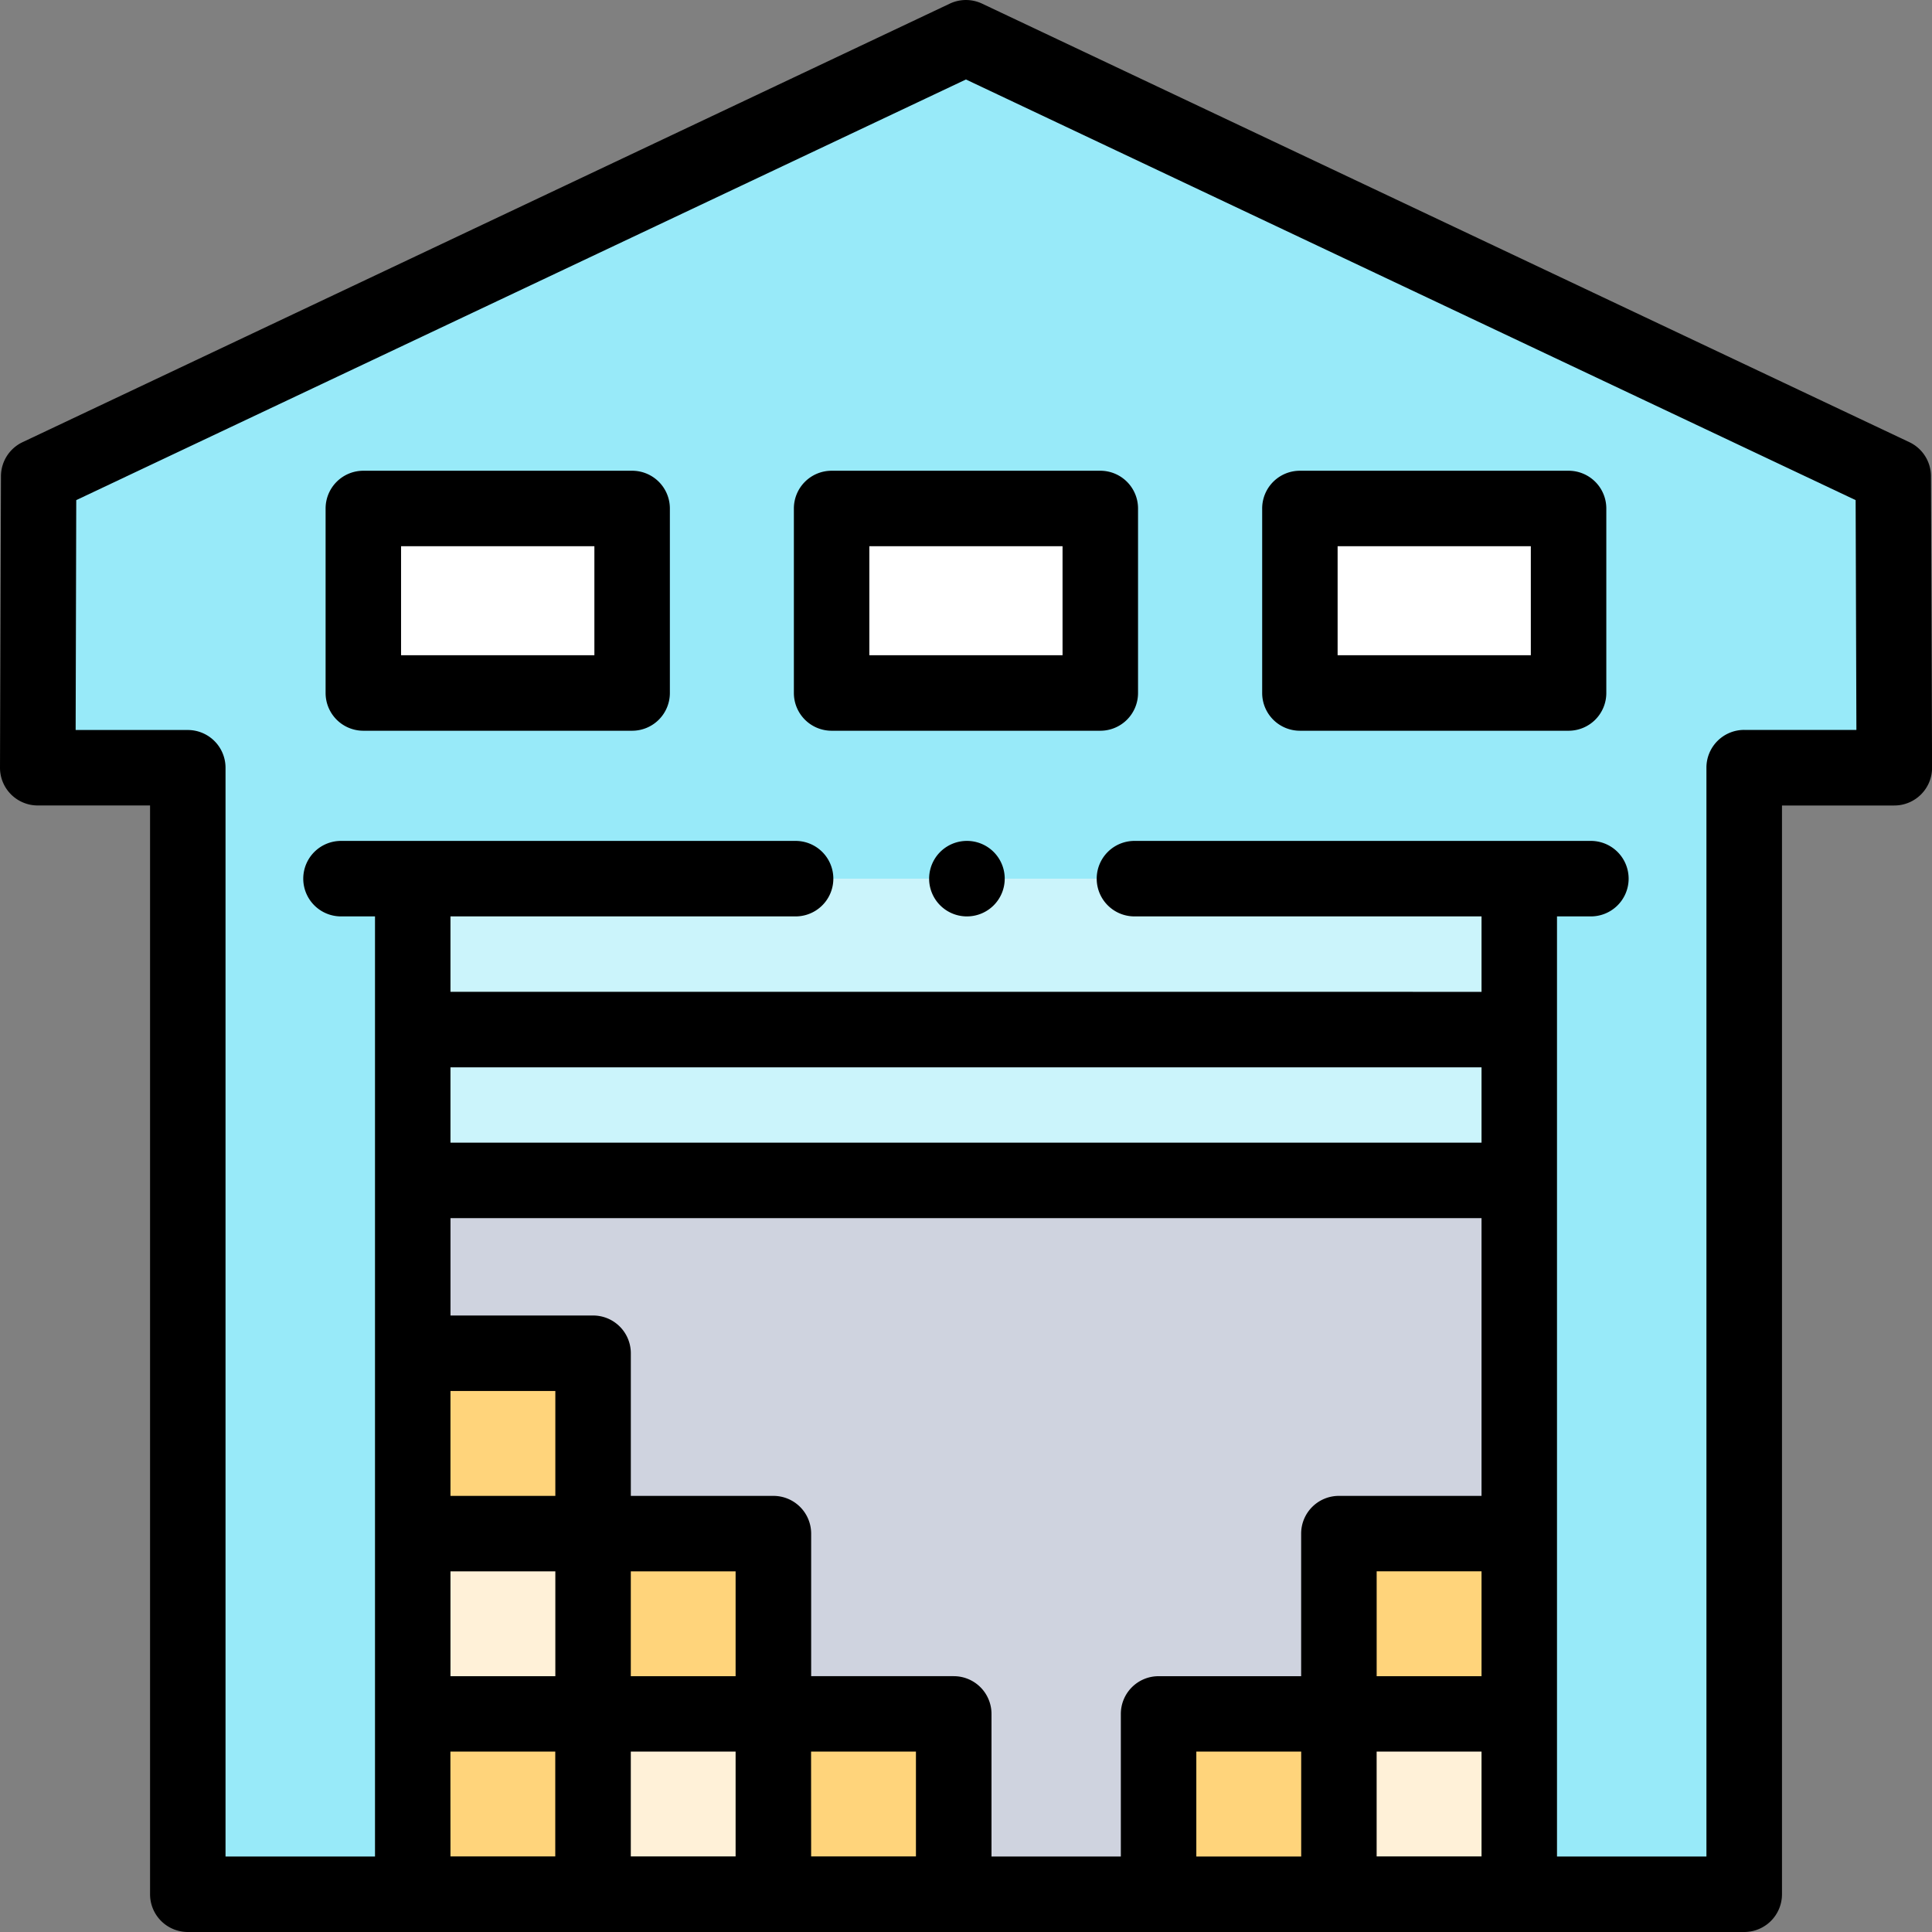 <svg id="photo-019" xmlns="http://www.w3.org/2000/svg" width="86.146" height="86.146" viewBox="0 0 86.146 86.146">
  <rect x="0" y="0" width="86.146" height="86.146" fill="#808080" stroke="none"/>
  <g id="Сгруппировать_17951" data-name="Сгруппировать 17951" transform="translate(51.66 76.422)">
    <path id="Контур_101555" data-name="Контур 101555" d="M307.037,454.209h8.041v8.041h-8.041Z" transform="translate(-307.037 -454.209)" fill="#ffd47b" fill-rule="evenodd"/>
  </g>
  <g id="Сгруппировать_17952" data-name="Сгруппировать 17952" transform="translate(34.486 76.422)">
    <path id="Контур_101556" data-name="Контур 101556" d="M204.963,454.209H213v8.041h-8.041Z" transform="translate(-204.963 -454.209)" fill="#ffd47b" fill-rule="evenodd"/>
  </g>
  <g id="Сгруппировать_17953" data-name="Сгруппировать 17953" transform="translate(1.683 1.683)">
    <path id="Контур_101557" data-name="Контур 101557" d="M26.721,47.5H76.06V92.781h10.03V42.551h6.691l-.043-13L51.388,10,10.043,29.554l-.043,13h6.691v50.23h10.03V47.5ZM45.4,30.99H57.378v8.227H45.4Zm20.88,0H78.258v8.227H66.278Zm-29.775,0v8.227H24.518V30.99Z" transform="translate(-10 -10)" fill="#98eaf9" fill-rule="evenodd"/>
  </g>
  <g id="Сгруппировать_17954" data-name="Сгруппировать 17954" transform="translate(16.2 22.672)">
    <path id="Контур_101558" data-name="Контур 101558" d="M96.285,134.751H108.27v8.227H96.285Z" transform="translate(-96.285 -134.751)" fill="#fff" fill-rule="evenodd"/>
  </g>
  <g id="Сгруппировать_17955" data-name="Сгруппировать 17955" transform="translate(18.404 39.179)">
    <path id="Контур_101559" data-name="Контур 101559" d="M109.381,232.856h49.338v6.729H109.381Z" transform="translate(-109.381 -232.856)" fill="#cbf4fb" fill-rule="evenodd"/>
  </g>
  <g id="Сгруппировать_17956" data-name="Сгруппировать 17956" transform="translate(18.404 45.908)">
    <path id="Контур_101560" data-name="Контур 101560" d="M109.381,272.852h49.338v6.725H109.381Z" transform="translate(-109.381 -272.852)" fill="#cbf4fb" fill-rule="evenodd"/>
  </g>
  <g id="Сгруппировать_17957" data-name="Сгруппировать 17957" transform="translate(37.08 22.672)">
    <path id="Контур_101561" data-name="Контур 101561" d="M220.383,134.751h11.98v8.227h-11.98Z" transform="translate(-220.383 -134.751)" fill="#fff" fill-rule="evenodd"/>
  </g>
  <g id="Сгруппировать_17958" data-name="Сгруппировать 17958" transform="translate(57.96 22.672)">
    <path id="Контур_101562" data-name="Контур 101562" d="M344.482,134.751h11.98v8.227h-11.98Z" transform="translate(-344.482 -134.751)" fill="#fff" fill-rule="evenodd"/>
  </g>
  <g id="Сгруппировать_17959" data-name="Сгруппировать 17959" transform="translate(18.404 60.34)">
    <path id="Контур_101563" data-name="Контур 101563" d="M109.381,358.627h8.041v8.041h-8.041Z" transform="translate(-109.381 -358.627)" fill="#ffd47b" fill-rule="evenodd"/>
  </g>
  <g id="Сгруппировать_17960" data-name="Сгруппировать 17960" transform="translate(18.404 68.381)">
    <path id="Контур_101564" data-name="Контур 101564" d="M109.381,406.418h8.041v8.041h-8.041Z" transform="translate(-109.381 -406.418)" fill="#fff1d8" fill-rule="evenodd"/>
  </g>
  <g id="Сгруппировать_17961" data-name="Сгруппировать 17961" transform="translate(18.404 76.422)">
    <path id="Контур_101565" data-name="Контур 101565" d="M109.381,454.209h8.041v8.041h-8.041Z" transform="translate(-109.381 -454.209)" fill="#ffd47b" fill-rule="evenodd"/>
  </g>
  <g id="Сгруппировать_17962" data-name="Сгруппировать 17962" transform="translate(26.445 68.381)">
    <path id="Контур_101566" data-name="Контур 101566" d="M157.172,406.418h8.041v8.041h-8.041Z" transform="translate(-157.172 -406.418)" fill="#ffd47b" fill-rule="evenodd"/>
  </g>
  <g id="Сгруппировать_17963" data-name="Сгруппировать 17963" transform="translate(26.445 76.422)">
    <path id="Контур_101567" data-name="Контур 101567" d="M157.172,454.209h8.041v8.041h-8.041Z" transform="translate(-157.172 -454.209)" fill="#fff1d8" fill-rule="evenodd"/>
  </g>
  <g id="Сгруппировать_17964" data-name="Сгруппировать 17964" transform="translate(59.701 76.422)">
    <path id="Контур_101568" data-name="Контур 101568" d="M354.828,454.209h8.041v8.041h-8.041Z" transform="translate(-354.828 -454.209)" fill="#fff1d8" fill-rule="evenodd"/>
  </g>
  <g id="Сгруппировать_17965" data-name="Сгруппировать 17965" transform="translate(59.701 68.381)">
    <path id="Контур_101569" data-name="Контур 101569" d="M354.828,406.418h8.041v8.041h-8.041Z" transform="translate(-354.828 -406.418)" fill="#ffd47b" fill-rule="evenodd"/>
  </g>
  <g id="Сгруппировать_17966" data-name="Сгруппировать 17966" transform="translate(18.404 52.633)">
    <path id="Контур_101570" data-name="Контур 101570" d="M142.637,336.609h8.041v-8.041h8.041V312.82H109.381v7.707h8.041v8.041h8.041v8.041H133.5v8.041h9.133Z" transform="translate(-109.381 -312.82)" fill="#cfd3df" fill-rule="evenodd"/>
  </g>
  <g id="Сгруппировать_17967" data-name="Сгруппировать 17967" transform="translate(0 0)">
    <path id="Контур_101571" data-name="Контур 101571" d="M348.145,124.751H336.165a1.682,1.682,0,0,0-1.682,1.683v8.227a1.683,1.683,0,0,0,1.682,1.683h11.981a1.682,1.682,0,0,0,1.682-1.683v-8.227A1.682,1.682,0,0,0,348.145,124.751Zm-1.683,8.227h-8.615v-4.862h8.615Z" transform="translate(-278.204 -103.761)"/>
    <path id="Контур_101572" data-name="Контур 101572" d="M224.047,124.751h-11.98a1.683,1.683,0,0,0-1.683,1.683v8.227a1.683,1.683,0,0,0,1.683,1.683h11.98a1.682,1.682,0,0,0,1.683-1.683v-8.227A1.682,1.682,0,0,0,224.047,124.751Zm-1.683,8.227h-8.615v-4.862h8.615Z" transform="translate(-174.986 -103.761)"/>
    <path id="Контур_101573" data-name="Контур 101573" d="M99.953,124.751H87.968a1.683,1.683,0,0,0-1.683,1.683v8.227a1.683,1.683,0,0,0,1.683,1.683H99.953a1.683,1.683,0,0,0,1.683-1.683v-8.227A1.682,1.682,0,0,0,99.953,124.751Zm-1.683,8.227H89.65v-4.862h8.62Z" transform="translate(-71.767 -103.761)"/>
    <path id="Контур_101574" data-name="Контур 101574" d="M86.1,21.231a1.683,1.683,0,0,0-.963-1.515L43.79.162a1.683,1.683,0,0,0-1.439,0L1.006,19.716a1.683,1.683,0,0,0-.963,1.515L0,34.227a1.682,1.682,0,0,0,1.683,1.688H6.691V84.463a1.683,1.683,0,0,0,1.683,1.683h69.4a1.683,1.683,0,0,0,1.683-1.683V35.916h5.009a1.682,1.682,0,0,0,1.683-1.688ZM58.019,82.781H53.343V78.1h4.676ZM66.06,74.74H61.384V70.064H66.06Zm0-23.789H20.086v-3.36H66.06Zm0,3.365V66.7H59.7a1.682,1.682,0,0,0-1.683,1.683V74.74H51.66a1.682,1.682,0,0,0-1.683,1.683v6.358H44.21V76.422a1.683,1.683,0,0,0-1.683-1.683H36.169V68.381A1.683,1.683,0,0,0,34.486,66.7H28.128V60.34a1.683,1.683,0,0,0-1.683-1.683H20.087V54.316ZM24.762,66.7H20.086V62.023h4.676Zm-4.676,3.365h4.676V74.74H20.086Zm8.041,0H32.8V74.74H28.127ZM32.8,78.1v4.676H28.127V78.1Zm3.365,0h4.676v4.676H36.168Zm-16.082,0h4.676v4.676H20.086Zm41.3,4.676V78.1H66.06v4.676Zm16.388-50.23a1.682,1.682,0,0,0-1.683,1.683V82.781H69.425V40.861h1.47a1.683,1.683,0,1,0,0-3.365H50.625a1.683,1.683,0,1,0,0,3.365H66.06v3.364H20.086V40.861h15.43a1.683,1.683,0,0,0,0-3.365H15.246a1.683,1.683,0,1,0,0,3.365h1.475V82.781H10.056V34.233a1.683,1.683,0,0,0-1.683-1.683h-5L3.4,22.3,43.07,3.544,82.741,22.3l.034,10.247Z" transform="translate(0 0)"/>
    <path id="Контур_101575" data-name="Контур 101575" d="M247.668,222.856a1.683,1.683,0,0,0,0,3.365h.01a1.683,1.683,0,1,0-.01-3.365Z" transform="translate(-204.597 -185.36)"/>
  </g>
</svg>
